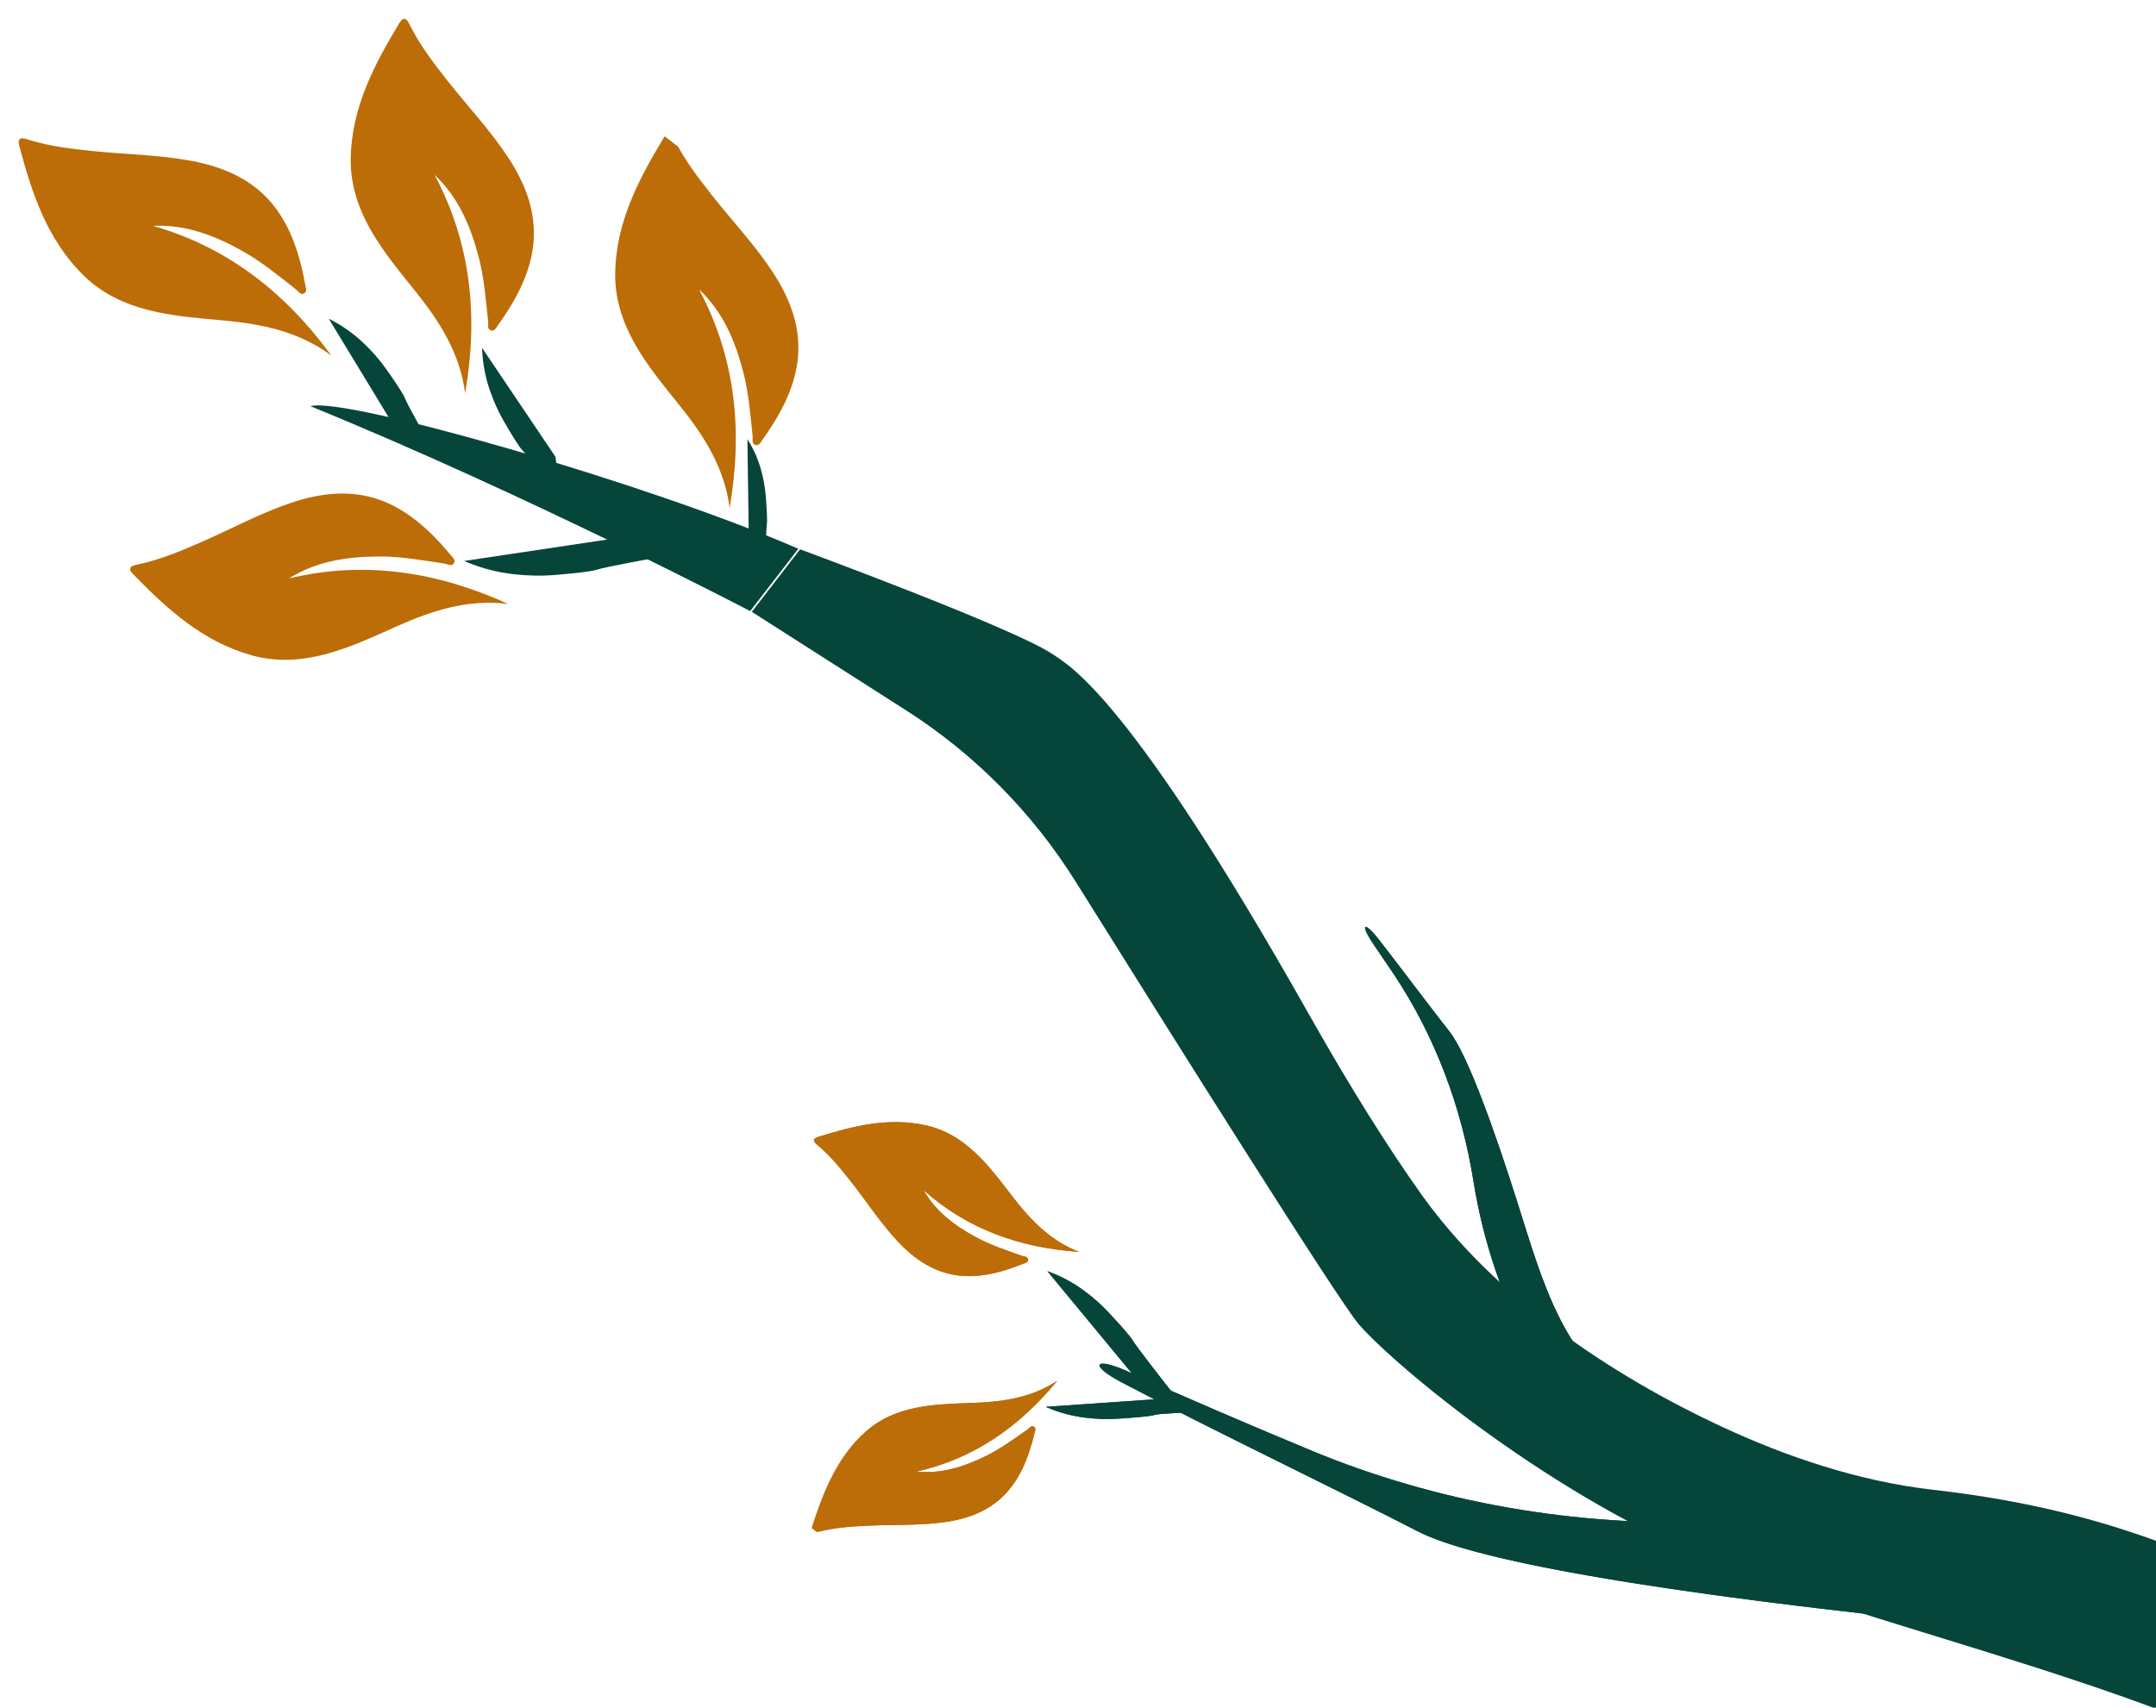 <svg width="592" height="469" viewBox="0 0 592 469" fill="none" xmlns="http://www.w3.org/2000/svg">
<g clip-path="url(#clip0_3002_145)">
<g clip-path="url(#clip1_3002_145)">
<path d="M377.368 259.678C379.102 262.206 380.835 264.767 382.526 267.289C394.055 284.488 401.342 304.121 404.616 324.567C407.258 341.065 412.661 356.999 420.599 371.701L430.43 389.908C430.43 389.908 456.503 386.568 450.277 384.193C429.829 376.393 423.276 351.059 416.648 330.201C410.635 311.282 403.067 289.726 397.985 283.294C393.177 277.211 385.621 267.085 378.881 258.384C374.412 252.613 373.239 253.659 377.368 259.678Z" fill="#06453A"/>
<path d="M296.305 343.821C280.253 342.729 265.765 337.737 253.585 326.862C256.957 332.796 262.167 336.646 267.98 339.801C272.002 341.982 276.344 343.389 280.624 344.928C281.237 345.147 282.229 345.057 282.302 345.907C282.375 346.769 281.41 346.894 280.805 347.139C267.144 352.672 256.66 351.861 246.397 340.824C241.732 335.805 238.003 330.05 233.779 324.681C230.957 321.096 228.105 317.56 224.6 314.596C223.711 313.844 222.575 312.903 224.684 312.243C234.356 309.207 244.094 306.787 254.341 309.091C260.386 310.449 265.176 313.83 269.404 318.188C272.584 321.466 275.311 325.122 278.087 328.733C283.006 335.127 288.477 340.816 296.298 343.818L296.305 343.821Z" fill="#BC6D08"/>
<path d="M290.311 379.218C280.106 391.657 267.632 400.558 251.708 404.165C258.497 404.864 264.655 402.855 270.598 399.952C274.709 397.942 278.375 395.223 282.112 392.631C282.647 392.259 283.148 391.399 283.883 391.833C284.627 392.274 284.169 393.132 284.017 393.767C280.595 408.104 273.85 416.17 258.906 418.122C252.11 419.008 245.26 418.705 238.436 419.028C233.879 419.246 229.344 419.516 224.896 420.651C223.768 420.938 222.342 421.316 223.029 419.217C226.17 409.578 229.851 400.244 237.674 393.236C242.289 389.102 247.822 387.163 253.824 386.249C258.339 385.562 262.899 385.463 267.451 385.298C275.513 385.003 283.321 383.85 290.305 379.223L290.311 379.218Z" fill="#BC6D08"/>
<path d="M470.461 417.986L496.388 417.151C526.948 416.166 557.456 420.346 586.625 429.513L642.84 447.181C642.84 447.181 652.324 499.841 644.283 486.87C637.169 475.393 618.365 465.458 602.614 458.76C586.634 451.964 569.427 449.048 552.141 447.389C506.081 442.967 412.739 432.74 389.229 420.551C369.279 410.207 332.85 392.766 308.026 379.685C298.896 374.874 300.407 372.478 309.811 376.729C325.931 384.015 343.673 391.582 359.834 398.304C394.819 412.857 432.589 419.206 470.461 417.986Z" fill="#06453A"/>
<path d="M287.609 349.145L311.355 377.858L322.329 383.022C318.9 378.673 311.812 369.574 310.89 367.972C310.239 366.84 307.087 363.353 304.286 360.358C302.233 358.163 299.961 356.188 297.538 354.409C294.592 352.247 291.354 350.513 287.921 349.259L287.609 349.145Z" fill="#06453A"/>
<path d="M287.145 386.389L322.2 383.96L332.603 387.256C327.126 388.075 318.771 388.09 317.001 388.625C315.752 389.003 311.066 389.384 306.975 389.646C303.976 389.839 300.967 389.721 297.984 389.357C294.356 388.914 290.809 387.959 287.45 386.52L287.145 386.389Z" fill="#06453A"/>
<path d="M248.727 195.046L206.035 167.785L219.233 150.697C219.233 150.697 277.988 172.337 288.878 179.571C294.01 182.98 310.39 191.748 359.335 278.446C371.333 299.699 381.54 315.722 390.113 327.802C410.089 355.95 441.884 377.514 473.197 392.036C489.94 399.801 509.946 406.808 530.888 409.18C585.844 415.403 611.086 432.222 637.895 442.061C664.705 451.901 732.496 494.997 796.178 553.235C859.859 611.472 883.483 668.317 914.425 710.324C945.367 752.331 960.189 750.135 952.149 758.942C946.017 766.883 930.509 787.643 916.373 805.041C895.427 832.379 902.614 784.96 876.053 737.281C849.492 689.602 828.916 664.656 792.302 618.269C755.689 571.882 683.606 519.833 641.275 492.572C598.944 465.312 521.199 448.732 473.87 430.289C426.541 411.845 382.727 374.794 373.136 363.764C367.679 357.49 321.573 284.081 295.389 242.191C283.517 223.198 267.604 207.1 248.727 195.046Z" fill="#06453A"/>
<path d="M377.368 259.678C379.102 262.206 380.835 264.767 382.526 267.289C394.055 284.488 401.342 304.121 404.616 324.567C407.258 341.065 412.661 356.999 420.599 371.701L430.43 389.908C430.43 389.908 456.503 386.568 450.277 384.193C429.829 376.393 423.276 351.059 416.648 330.201C410.635 311.282 403.067 289.726 397.985 283.294C393.177 277.211 385.621 267.085 378.881 258.384C374.412 252.613 373.239 253.659 377.368 259.678Z" fill="#06453A"/>
<path d="M296.305 343.821C280.253 342.729 265.765 337.737 253.585 326.862C256.957 332.796 262.167 336.646 267.98 339.8C272.002 341.982 276.344 343.389 280.624 344.928C281.237 345.147 282.229 345.057 282.302 345.907C282.375 346.769 281.41 346.894 280.805 347.139C267.144 352.672 256.66 351.861 246.397 340.824C241.732 335.805 238.003 330.05 233.779 324.681C230.957 321.096 228.105 317.56 224.6 314.596C223.711 313.844 222.575 312.902 224.684 312.243C234.356 309.207 244.094 306.787 254.341 309.091C260.386 310.449 265.176 313.83 269.404 318.188C272.584 321.466 275.311 325.122 278.087 328.733C283.006 335.127 288.477 340.816 296.298 343.818L296.305 343.821Z" fill="#BC6D08"/>
<path d="M290.309 379.217C280.104 391.656 267.63 400.557 251.706 404.164C258.495 404.862 264.653 402.854 270.596 399.951C274.707 397.941 278.373 395.222 282.11 392.63C282.645 392.258 283.146 391.397 283.881 391.831C284.625 392.273 284.167 393.131 284.015 393.766C280.593 408.102 273.848 416.169 258.904 418.12C252.108 419.007 245.258 418.704 238.434 419.027C233.877 419.245 229.342 419.515 224.894 420.649C223.766 420.936 222.34 421.315 223.027 419.215C226.168 409.577 229.849 400.243 237.672 393.235C242.287 389.1 247.82 387.162 253.822 386.248C258.337 385.561 262.897 385.462 267.449 385.296C275.511 385.002 283.319 383.849 290.303 379.221L290.309 379.217Z" fill="#BC6D08"/>
<path d="M470.461 417.986L496.388 417.151C526.948 416.166 557.456 420.346 586.625 429.513L642.84 447.181C642.84 447.181 649.309 501.387 641.268 488.416C635.066 478.411 620.653 469.233 607.161 462.331C588.438 452.753 567.526 448.905 546.597 446.85C498.972 442.174 411.83 432.269 389.229 420.551C369.279 410.207 332.85 392.766 308.026 379.685C298.896 374.874 300.407 372.478 309.811 376.729C325.931 384.015 343.673 391.582 359.834 398.304C394.819 412.857 432.589 419.206 470.461 417.986Z" fill="#06453A"/>
<path d="M287.609 349.145L311.355 377.858L322.329 383.022C318.9 378.673 311.812 369.574 310.89 367.972C310.239 366.84 307.087 363.353 304.286 360.358C302.233 358.163 299.961 356.188 297.538 354.409C294.592 352.247 291.354 350.513 287.921 349.259L287.609 349.145Z" fill="#06453A"/>
<path d="M287.143 386.388L322.198 383.959L332.601 387.255C327.124 388.074 318.769 388.088 317 388.624C315.75 389.002 311.064 389.383 306.973 389.645C303.974 389.838 300.965 389.72 297.982 389.355C294.354 388.912 290.807 387.957 287.448 386.519L287.143 386.388Z" fill="#06453A"/>
</g>
<g clip-path="url(#clip2_3002_145)">
<path d="M139.564 165.882C120.244 157.112 100.296 153.851 79.338 158.864C86.972 154.081 95.434 152.869 104.161 152.84C110.198 152.822 116.121 153.902 122.054 154.791C122.903 154.92 123.998 155.645 124.616 154.704C125.241 153.748 124.199 153 123.65 152.337C111.261 137.369 98.582 131.756 79.748 138.157C71.184 141.068 63.247 145.42 54.977 149.014C49.453 151.412 43.925 153.735 37.998 154.985C36.494 155.303 34.586 155.686 36.62 157.77C45.944 167.344 55.731 176.242 69.071 179.974C76.941 182.176 84.622 181.245 92.261 178.829C98.008 177.01 103.467 174.47 108.954 172.012C118.674 167.662 128.591 164.476 139.554 165.88L139.564 165.882Z" fill="#BC6D08"/>
<path d="M91 97.66C78.473 80.545 62.697 67.926 41.986 62.029C50.98 61.598 58.945 64.686 66.56 68.937C71.827 71.88 76.456 75.724 81.188 79.407C81.864 79.935 82.462 81.104 83.462 80.586C84.475 80.058 83.934 78.895 83.781 78.048C80.33 58.921 72.04 47.812 52.497 44.167C43.611 42.511 34.564 42.417 25.598 41.5C19.611 40.885 13.657 40.203 7.882 38.389C6.416 37.93 4.566 37.329 5.316 40.143C8.743 53.063 12.904 65.62 22.693 75.412C28.467 81.189 35.613 84.141 43.452 85.776C49.35 87.006 55.35 87.464 61.334 88.01C71.932 88.977 82.132 91.058 90.992 97.655L91 97.66Z" fill="#BC6D08"/>
<path d="M127.723 108.04C131.333 87.124 129.455 67.003 119.316 48.016C125.87 54.179 129.179 62.052 131.409 70.483C132.95 76.316 133.399 82.318 134.036 88.282C134.126 89.136 133.7 90.379 134.767 90.737C135.85 91.097 136.311 89.899 136.813 89.199C148.171 73.404 150.403 59.714 139.457 43.134C134.479 35.595 128.265 29.03 122.7 21.949C118.986 17.22 115.343 12.466 112.637 7.054C111.95 5.681 111.098 3.933 109.595 6.431C102.684 17.888 96.543 29.62 96.298 43.47C96.153 51.641 98.992 58.831 103.258 65.602C106.468 70.695 110.304 75.326 114.066 80.005C120.729 88.294 126.314 97.072 127.721 108.03L127.723 108.04Z" fill="#BC6D08"/>
<path d="M200.346 139.493C203.956 118.576 202.078 98.456 191.939 79.469C198.493 85.632 201.802 93.504 204.032 101.935C205.573 107.768 206.022 113.771 206.659 119.735C206.749 120.589 206.323 121.832 207.39 122.189C208.473 122.55 208.934 121.352 209.436 120.652C220.794 104.857 223.026 91.166 212.08 74.586C207.102 67.048 200.888 60.482 195.323 53.402C191.609 48.672 187.966 43.919 185.26 38.506C184.573 37.134 183.721 35.386 182.218 37.884C175.307 49.34 169.166 61.072 168.921 74.923C168.776 83.094 171.615 90.283 175.881 97.055C179.091 102.148 182.927 106.779 186.689 111.458C193.352 119.747 198.937 128.525 200.344 139.483L200.346 139.493Z" fill="#BC6D08"/>
<path d="M85.262 111.564C145.455 136.148 206.244 167.965 206.244 167.965C211.373 161.296 213.087 159.175 219.485 150.839C177.9 132.715 94.278 108.799 85.262 111.564Z" fill="#06453A"/>
<path d="M127.432 154.071L170.778 147.581L185.46 152.221C179.067 153.349 165.78 155.784 163.775 156.495C162.4 156.983 157.132 157.521 152.383 157.915C148.545 158.232 144.687 158.123 140.861 157.682C136.569 157.186 132.365 156.101 128.369 154.457L127.432 154.071Z" fill="#06453A"/>
<path d="M90.268 87.526L108.997 118.36L119.866 125.298C117.217 120.663 111.77 110.983 111.176 109.346C110.771 108.231 108.359 104.653 106.11 101.454C104.251 98.811 102.103 96.388 99.757 94.166C97.171 91.716 94.262 89.632 91.111 87.97L90.268 87.526Z" fill="#06453A"/>
<path d="M132.357 95.526L152.514 125.446L154.263 138.222C151.163 133.875 144.654 124.875 143.416 123.65C142.573 122.815 140.334 119.127 138.371 115.745C136.749 112.95 135.449 109.984 134.413 106.924C133.272 103.549 132.597 100.035 132.408 96.478L132.357 95.526Z" fill="#06453A"/>
<path d="M205.225 120.627L205.635 149.774L210.119 158.695C210.167 154.373 210.324 145.377 210.566 143.971C210.734 142.998 210.52 139.431 210.27 136.258C210.074 133.776 209.609 131.324 208.938 128.927C208.165 126.165 207.01 123.525 205.506 121.084L205.225 120.627Z" fill="#06453A"/>
</g>
</g>
<defs>
<clipPath id="clip0_3002_145">
<rect width="592" height="469" fill="white"/>
</clipPath>
<clipPath id="clip1_3002_145">
<rect width="952" height="278" fill="white" transform="matrix(-0.791 -0.611 -0.611 0.791 1013.75 679.428)"/>
</clipPath>
<clipPath id="clip2_3002_145">
<rect width="251" height="278" fill="white" transform="matrix(-0.791 -0.611 -0.611 0.791 260.297 97.522)"/>
</clipPath>
</defs>
</svg>
